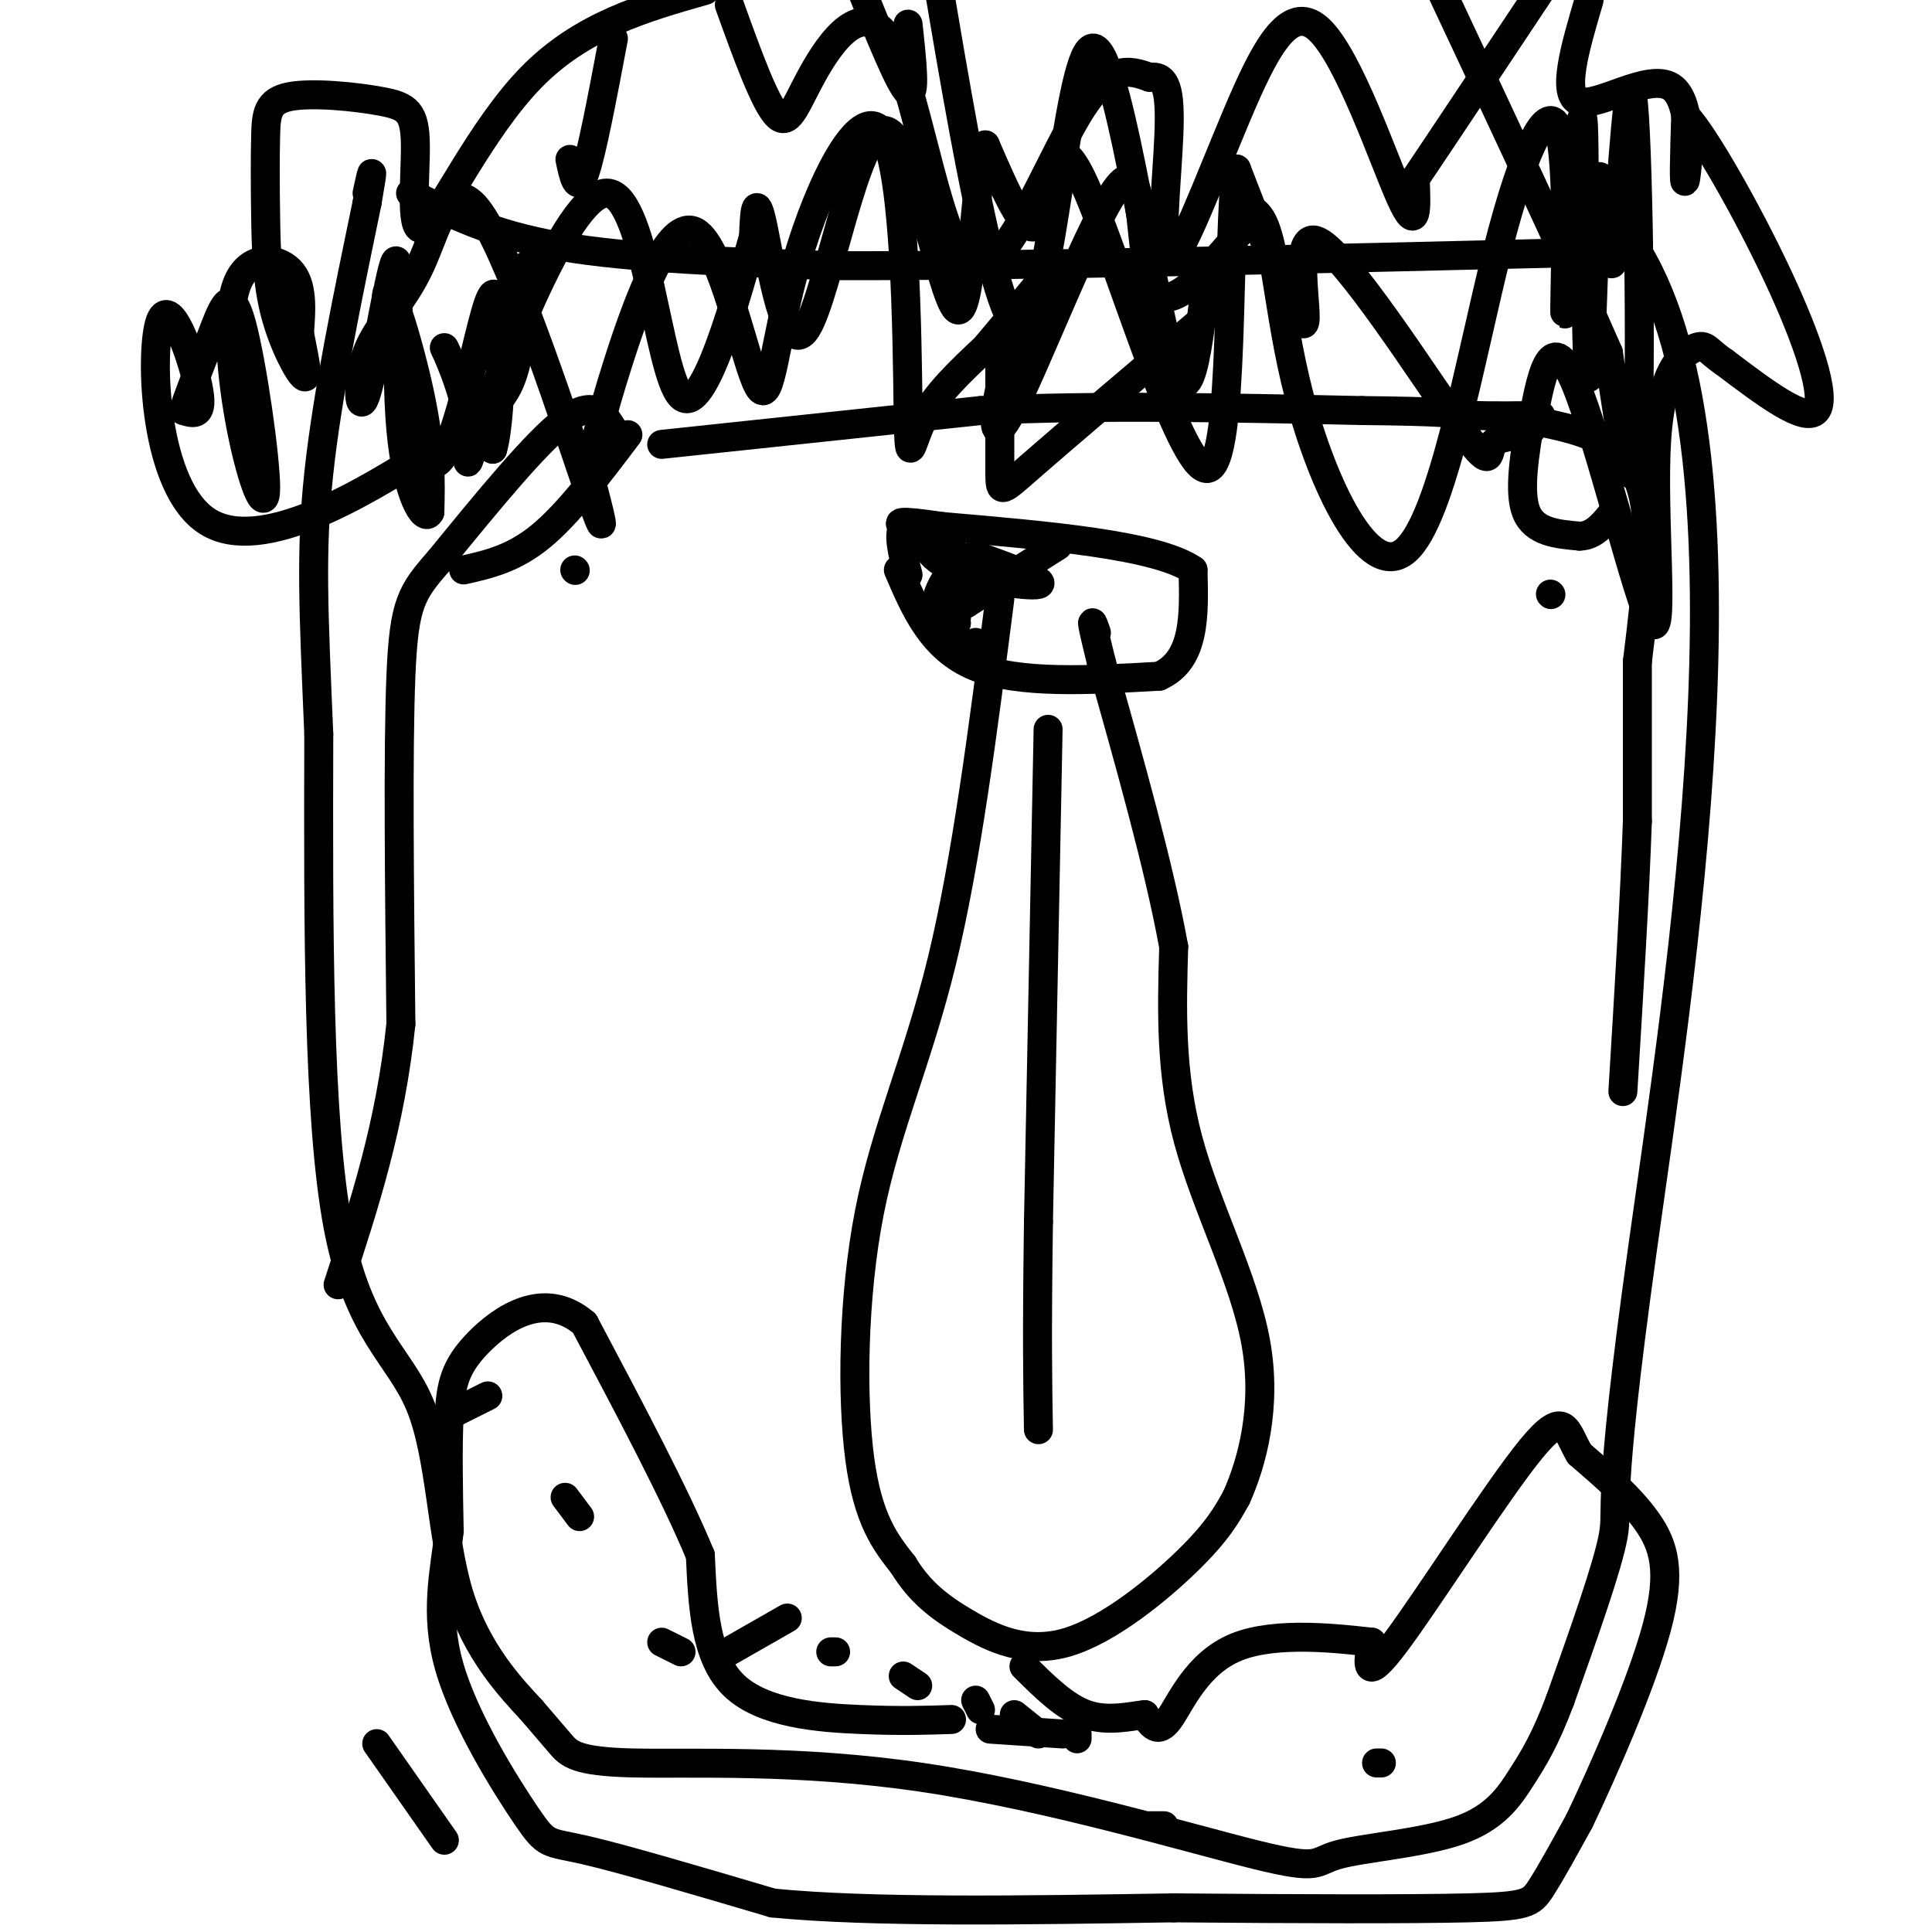 <svg viewBox='0 0 400 400' version='1.1' xmlns='http://www.w3.org/2000/svg' xmlns:xlink='http://www.w3.org/1999/xlink'><g fill='none' stroke='#000000' stroke-width='6' stroke-linecap='round' stroke-linejoin='round'><path d='M85,40c8.250,4.250 16.500,8.500 31,11c14.500,2.500 35.250,3.250 56,4'/><path d='M172,55c37.167,0.167 102.083,-1.417 167,-3'/><path d='M339,52c26.298,43.250 8.542,152.875 1,207c-7.542,54.125 -4.869,52.750 -6,59c-1.131,6.250 -6.065,20.125 -11,34'/><path d='M323,352c-3.120,8.280 -5.420,11.978 -8,16c-2.580,4.022 -5.438,8.366 -13,11c-7.562,2.634 -19.826,3.558 -25,5c-5.174,1.442 -3.256,3.403 -17,0c-13.744,-3.403 -43.148,-12.170 -69,-16c-25.852,-3.830 -48.153,-2.723 -60,-3c-11.847,-0.277 -13.242,-1.936 -15,-4c-1.758,-2.064 -3.879,-4.532 -6,-7'/><path d='M110,354c-4.099,-4.419 -11.346,-11.968 -15,-24c-3.654,-12.032 -3.715,-28.547 -8,-39c-4.285,-10.453 -12.796,-14.844 -17,-37c-4.204,-22.156 -4.102,-62.078 -4,-102'/><path d='M66,152c-1.067,-25.378 -1.733,-37.822 0,-54c1.733,-16.178 5.867,-36.089 10,-56'/><path d='M76,42c1.667,-9.667 0.833,-5.833 0,-2'/><path d='M119,118c0.000,0.000 0.100,0.100 0.1,0.1'/><path d='M321,123c0.000,0.000 0.100,0.100 0.1,0.1'/><path d='M186,118c3.500,8.167 7.000,16.333 16,20c9.000,3.667 23.500,2.833 38,2'/><path d='M240,140c7.500,-3.333 7.250,-12.667 7,-22'/><path d='M247,118c-7.500,-5.167 -29.750,-7.083 -52,-9'/><path d='M195,109c-10.000,-1.500 -9.000,-0.750 -8,0'/><path d='M187,109c-1.167,1.667 -0.083,5.833 1,10'/><path d='M207,124c-3.488,27.202 -6.976,54.405 -12,75c-5.024,20.595 -11.583,34.583 -15,52c-3.417,17.417 -3.690,38.262 -2,51c1.690,12.738 5.345,17.369 9,22'/><path d='M187,324c3.431,5.649 7.507,8.772 13,12c5.493,3.228 12.402,6.561 21,4c8.598,-2.561 18.885,-11.018 25,-17c6.115,-5.982 8.057,-9.491 10,-13'/><path d='M256,310c3.250,-7.226 6.375,-18.792 4,-32c-2.375,-13.208 -10.250,-28.060 -14,-42c-3.750,-13.940 -3.375,-26.970 -3,-40'/><path d='M243,196c-3.000,-16.500 -9.000,-37.750 -15,-59'/><path d='M228,137c-2.667,-10.833 -1.833,-8.417 -1,-6'/><path d='M217,151c0.000,0.000 -2.000,102.000 -2,102'/><path d='M215,253c-0.333,24.167 -0.167,33.583 0,43'/><path d='M219,113c0.000,0.000 -19.000,12.000 -19,12'/><path d='M200,125c-3.400,-0.622 -2.400,-8.178 -3,-12c-0.600,-3.822 -2.800,-3.911 -5,-4'/><path d='M192,109c-1.155,0.881 -1.542,5.083 4,8c5.542,2.917 17.012,4.548 19,4c1.988,-0.548 -5.506,-3.274 -13,-6'/><path d='M202,115c-3.978,0.844 -7.422,5.956 -8,9c-0.578,3.044 1.711,4.022 4,5'/><path d='M198,129c-0.444,-0.511 -3.556,-4.289 -4,-5c-0.444,-0.711 1.778,1.644 4,4'/><path d='M198,128c-0.133,-0.978 -2.467,-5.422 -3,-5c-0.533,0.422 0.733,5.711 2,11'/><path d='M197,134c1.167,1.667 3.083,0.333 5,-1'/><path d='M207,75c0.000,0.000 0.000,23.000 0,23'/><path d='M207,98c0.044,4.422 0.156,3.978 7,-2c6.844,-5.978 20.422,-17.489 34,-29'/><path d='M317,87c9.167,1.833 18.333,3.667 22,12c3.667,8.333 1.833,23.167 0,38'/><path d='M339,137c0.000,11.833 0.000,22.417 0,33'/><path d='M339,170c-0.500,14.833 -1.750,35.417 -3,56'/><path d='M130,90c-6.167,8.167 -12.333,16.333 -18,21c-5.667,4.667 -10.833,5.833 -16,7'/><path d='M317,86c-1.333,7.917 -2.667,15.833 -1,20c1.667,4.167 6.333,4.583 11,5'/><path d='M327,111c3.000,0.000 5.000,-2.500 7,-5'/><path d='M127,89c-2.000,-3.250 -4.000,-6.500 -10,-2c-6.000,4.500 -16.000,16.750 -26,29'/><path d='M91,116c-5.822,6.644 -7.378,8.756 -8,24c-0.622,15.244 -0.311,43.622 0,72'/><path d='M83,212c-2.167,21.000 -7.583,37.500 -13,54'/><path d='M137,92c0.000,0.000 66.000,-7.000 66,-7'/><path d='M203,85c24.167,-1.167 51.583,-0.583 79,0'/><path d='M282,85c16.833,0.167 19.417,0.583 22,1'/><path d='M304,86c6.167,0.167 10.583,0.083 15,0'/><path d='M172,342c0.000,0.000 1.000,0.000 1,0'/><path d='M187,347c0.000,0.000 3.000,2.000 3,2'/><path d='M202,352c0.000,0.000 1.000,2.000 1,2'/><path d='M210,355c0.000,0.000 5.000,4.000 5,4'/><path d='M223,359c0.000,0.000 0.000,1.000 0,1'/><path d='M220,359c0.000,0.000 -15.000,-1.000 -15,-1'/><path d='M197,356c-5.289,0.178 -10.578,0.356 -19,0c-8.422,-0.356 -19.978,-1.244 -26,-7c-6.022,-5.756 -6.511,-16.378 -7,-27'/><path d='M145,322c-5.167,-12.500 -14.583,-30.250 -24,-48'/><path d='M121,274c-8.333,-7.131 -17.167,-0.958 -22,4c-4.833,4.958 -5.667,8.702 -6,15c-0.333,6.298 -0.167,15.149 0,24'/><path d='M93,317c-0.903,8.252 -3.159,16.882 0,28c3.159,11.118 11.735,24.724 16,31c4.265,6.276 4.219,5.222 12,7c7.781,1.778 23.391,6.389 39,11'/><path d='M160,394c20.333,2.000 51.667,1.500 83,1'/><path d='M243,395c25.845,0.226 48.958,0.292 61,0c12.042,-0.292 13.012,-0.940 15,-4c1.988,-3.060 4.994,-8.530 8,-14'/><path d='M327,377c4.810,-10.071 12.833,-28.250 16,-40c3.167,-11.750 1.476,-17.071 -2,-22c-3.476,-4.929 -8.738,-9.464 -14,-14'/><path d='M327,301c-2.821,-4.774 -2.875,-9.708 -10,-1c-7.125,8.708 -21.321,31.060 -28,40c-6.679,8.940 -5.839,4.470 -5,0'/><path d='M284,340c-6.333,-0.679 -19.667,-2.375 -28,1c-8.333,3.375 -11.667,11.821 -14,15c-2.333,3.179 -3.667,1.089 -5,-1'/><path d='M237,355c-2.867,0.289 -7.533,1.511 -12,0c-4.467,-1.511 -8.733,-5.756 -13,-10'/><path d='M163,335c0.000,0.000 -14.000,8.000 -14,8'/><path d='M141,342c0.000,0.000 -4.000,-2.000 -4,-2'/><path d='M120,314c0.000,0.000 -3.000,-4.000 -3,-4'/><path d='M101,289c0.000,0.000 -8.000,4.000 -8,4'/><path d='M78,361c0.000,0.000 14.000,20.000 14,20'/><path d='M238,378c0.000,0.000 3.000,0.000 3,0'/><path d='M285,365c0.000,0.000 1.000,0.000 1,0'/><path d='M109,55c-0.495,8.692 -0.991,17.385 -3,23c-2.009,5.615 -5.533,8.154 -18,16c-12.467,7.846 -33.878,21.000 -45,14c-11.122,-7.000 -11.956,-34.154 -10,-41c1.956,-6.846 6.702,6.615 8,13c1.298,6.385 -0.851,5.692 -3,5'/><path d='M38,85c0.629,-2.157 3.703,-10.050 6,-16c2.297,-5.950 3.818,-9.957 6,-2c2.182,7.957 5.027,27.878 5,34c-0.027,6.122 -2.925,-1.555 -5,-12c-2.075,-10.445 -3.328,-23.658 -1,-30c2.328,-6.342 8.237,-5.812 11,-3c2.763,2.812 2.382,7.906 2,13'/><path d='M62,69c0.868,4.578 2.038,9.523 1,9c-1.038,-0.523 -4.284,-6.513 -6,-13c-1.716,-6.487 -1.900,-13.470 -2,-20c-0.100,-6.530 -0.115,-12.608 0,-17c0.115,-4.392 0.359,-7.097 5,-8c4.641,-0.903 13.680,-0.004 19,1c5.320,1.004 6.921,2.115 7,9c0.079,6.885 -1.363,19.546 2,17c3.363,-2.546 11.532,-20.299 22,-31c10.468,-10.701 23.234,-14.351 36,-18'/><path d='M151,1c3.717,10.304 7.433,20.608 10,23c2.567,2.392 3.983,-3.127 8,-10c4.017,-6.873 10.633,-15.100 16,-4c5.367,11.100 9.483,41.527 16,45c6.517,3.473 15.433,-20.008 22,-31c6.567,-10.992 10.783,-9.496 15,-8'/><path d='M238,16c3.399,-0.466 4.396,2.369 4,12c-0.396,9.631 -2.186,26.059 0,26c2.186,-0.059 8.349,-16.603 14,-30c5.651,-13.397 10.791,-23.645 17,-18c6.209,5.645 13.488,27.184 17,35c3.512,7.816 3.256,1.908 3,-4'/><path d='M293,37c4.833,-7.167 15.417,-23.083 26,-39'/><path d='M329,0c-2.905,9.857 -5.810,19.714 -2,21c3.810,1.286 14.333,-6.000 19,-3c4.667,3.000 3.476,16.286 3,19c-0.476,2.714 -0.238,-5.143 0,-13'/><path d='M349,24c3.595,3.667 12.583,19.333 19,33c6.417,13.667 10.262,25.333 8,28c-2.262,2.667 -10.631,-3.667 -19,-10'/><path d='M357,75c-3.768,-2.540 -3.689,-3.891 -6,-3c-2.311,0.891 -7.011,4.022 -8,19c-0.989,14.978 1.734,41.802 -1,38c-2.734,-3.802 -10.924,-38.229 -16,-50c-5.076,-11.771 -7.038,-0.885 -9,10'/><path d='M317,89c-3.250,1.752 -6.874,1.132 -8,3c-1.126,1.868 0.244,6.222 -7,-4c-7.244,-10.222 -23.104,-35.021 -29,-38c-5.896,-2.979 -1.827,15.863 -3,17c-1.173,1.137 -7.586,-15.432 -14,-32'/><path d='M256,35c-2.057,12.922 -0.201,61.226 -6,62c-5.799,0.774 -19.254,-45.984 -26,-60c-6.746,-14.016 -6.785,4.710 -9,9c-2.215,4.290 -6.608,-5.855 -11,-16'/><path d='M204,30c-2.374,8.228 -2.807,36.799 -6,34c-3.193,-2.799 -9.144,-36.967 -15,-37c-5.856,-0.033 -11.615,34.068 -16,41c-4.385,6.932 -7.396,-13.305 -9,-21c-1.604,-7.695 -1.802,-2.847 -2,2'/><path d='M156,49c-3.214,11.070 -10.250,37.743 -15,33c-4.750,-4.743 -7.215,-40.904 -15,-42c-7.785,-1.096 -20.891,32.871 -26,47c-5.109,14.129 -2.222,8.419 -3,1c-0.778,-7.419 -5.222,-16.548 -5,-16c0.222,0.548 5.111,10.774 10,21'/><path d='M102,93c2.085,-6.740 2.296,-34.091 0,-32c-2.296,2.091 -7.100,33.622 -12,35c-4.900,1.378 -9.896,-27.398 -10,-34c-0.104,-6.602 4.685,8.971 7,20c2.315,11.029 2.158,17.515 2,24'/><path d='M89,106c-1.076,2.447 -4.766,-3.434 -6,-17c-1.234,-13.566 -0.014,-34.815 -1,-35c-0.986,-0.185 -4.180,20.694 -6,27c-1.820,6.306 -2.267,-1.959 0,-8c2.267,-6.041 7.247,-9.856 11,-18c3.753,-8.144 6.280,-20.616 13,-10c6.720,10.616 17.634,44.319 22,57c4.366,12.681 2.183,4.341 0,-4'/><path d='M122,98c0.584,-3.603 2.044,-10.612 6,-23c3.956,-12.388 10.408,-30.157 16,-27c5.592,3.157 10.323,27.240 13,32c2.677,4.760 3.300,-9.802 8,-26c4.700,-16.198 13.476,-34.033 18,-26c4.524,8.033 4.795,41.932 5,56c0.205,14.068 0.344,8.305 3,3c2.656,-5.305 7.828,-10.153 13,-15'/><path d='M204,72c5.554,-6.583 12.941,-15.542 14,-17c1.059,-1.458 -4.208,4.584 -8,15c-3.792,10.416 -6.109,25.204 -1,16c5.109,-9.204 17.645,-42.401 23,-48c5.355,-5.599 3.530,16.400 7,22c3.470,5.600 12.235,-5.200 21,-16'/><path d='M260,44c4.205,3.341 4.216,19.694 9,38c4.784,18.306 14.340,38.566 22,32c7.660,-6.566 13.426,-39.958 19,-62c5.574,-22.042 10.958,-32.733 13,-24c2.042,8.733 0.742,36.890 1,37c0.258,0.110 2.074,-27.826 3,-37c0.926,-9.174 0.963,0.413 1,10'/><path d='M328,38c0.294,13.606 0.528,42.622 1,40c0.472,-2.622 1.182,-36.882 2,-41c0.818,-4.118 1.745,21.907 3,17c1.255,-4.907 2.838,-40.744 4,-34c1.162,6.744 1.903,56.070 1,72c-0.903,15.930 -3.452,-1.535 -6,-19'/><path d='M333,73c-7.167,-16.500 -22.083,-48.250 -37,-80'/><path d='M250,55c-1.863,17.000 -3.726,34.000 -8,18c-4.274,-16.000 -10.958,-65.000 -16,-63c-5.042,2.000 -8.440,55.000 -14,58c-5.560,3.000 -13.280,-44.000 -21,-91'/><path d='M188,5c0.833,7.667 1.667,15.333 0,14c-1.667,-1.333 -5.833,-11.667 -10,-22'/><path d='M127,8c-2.250,11.917 -4.500,23.833 -6,28c-1.500,4.167 -2.250,0.583 -3,-3'/></g>
</svg>